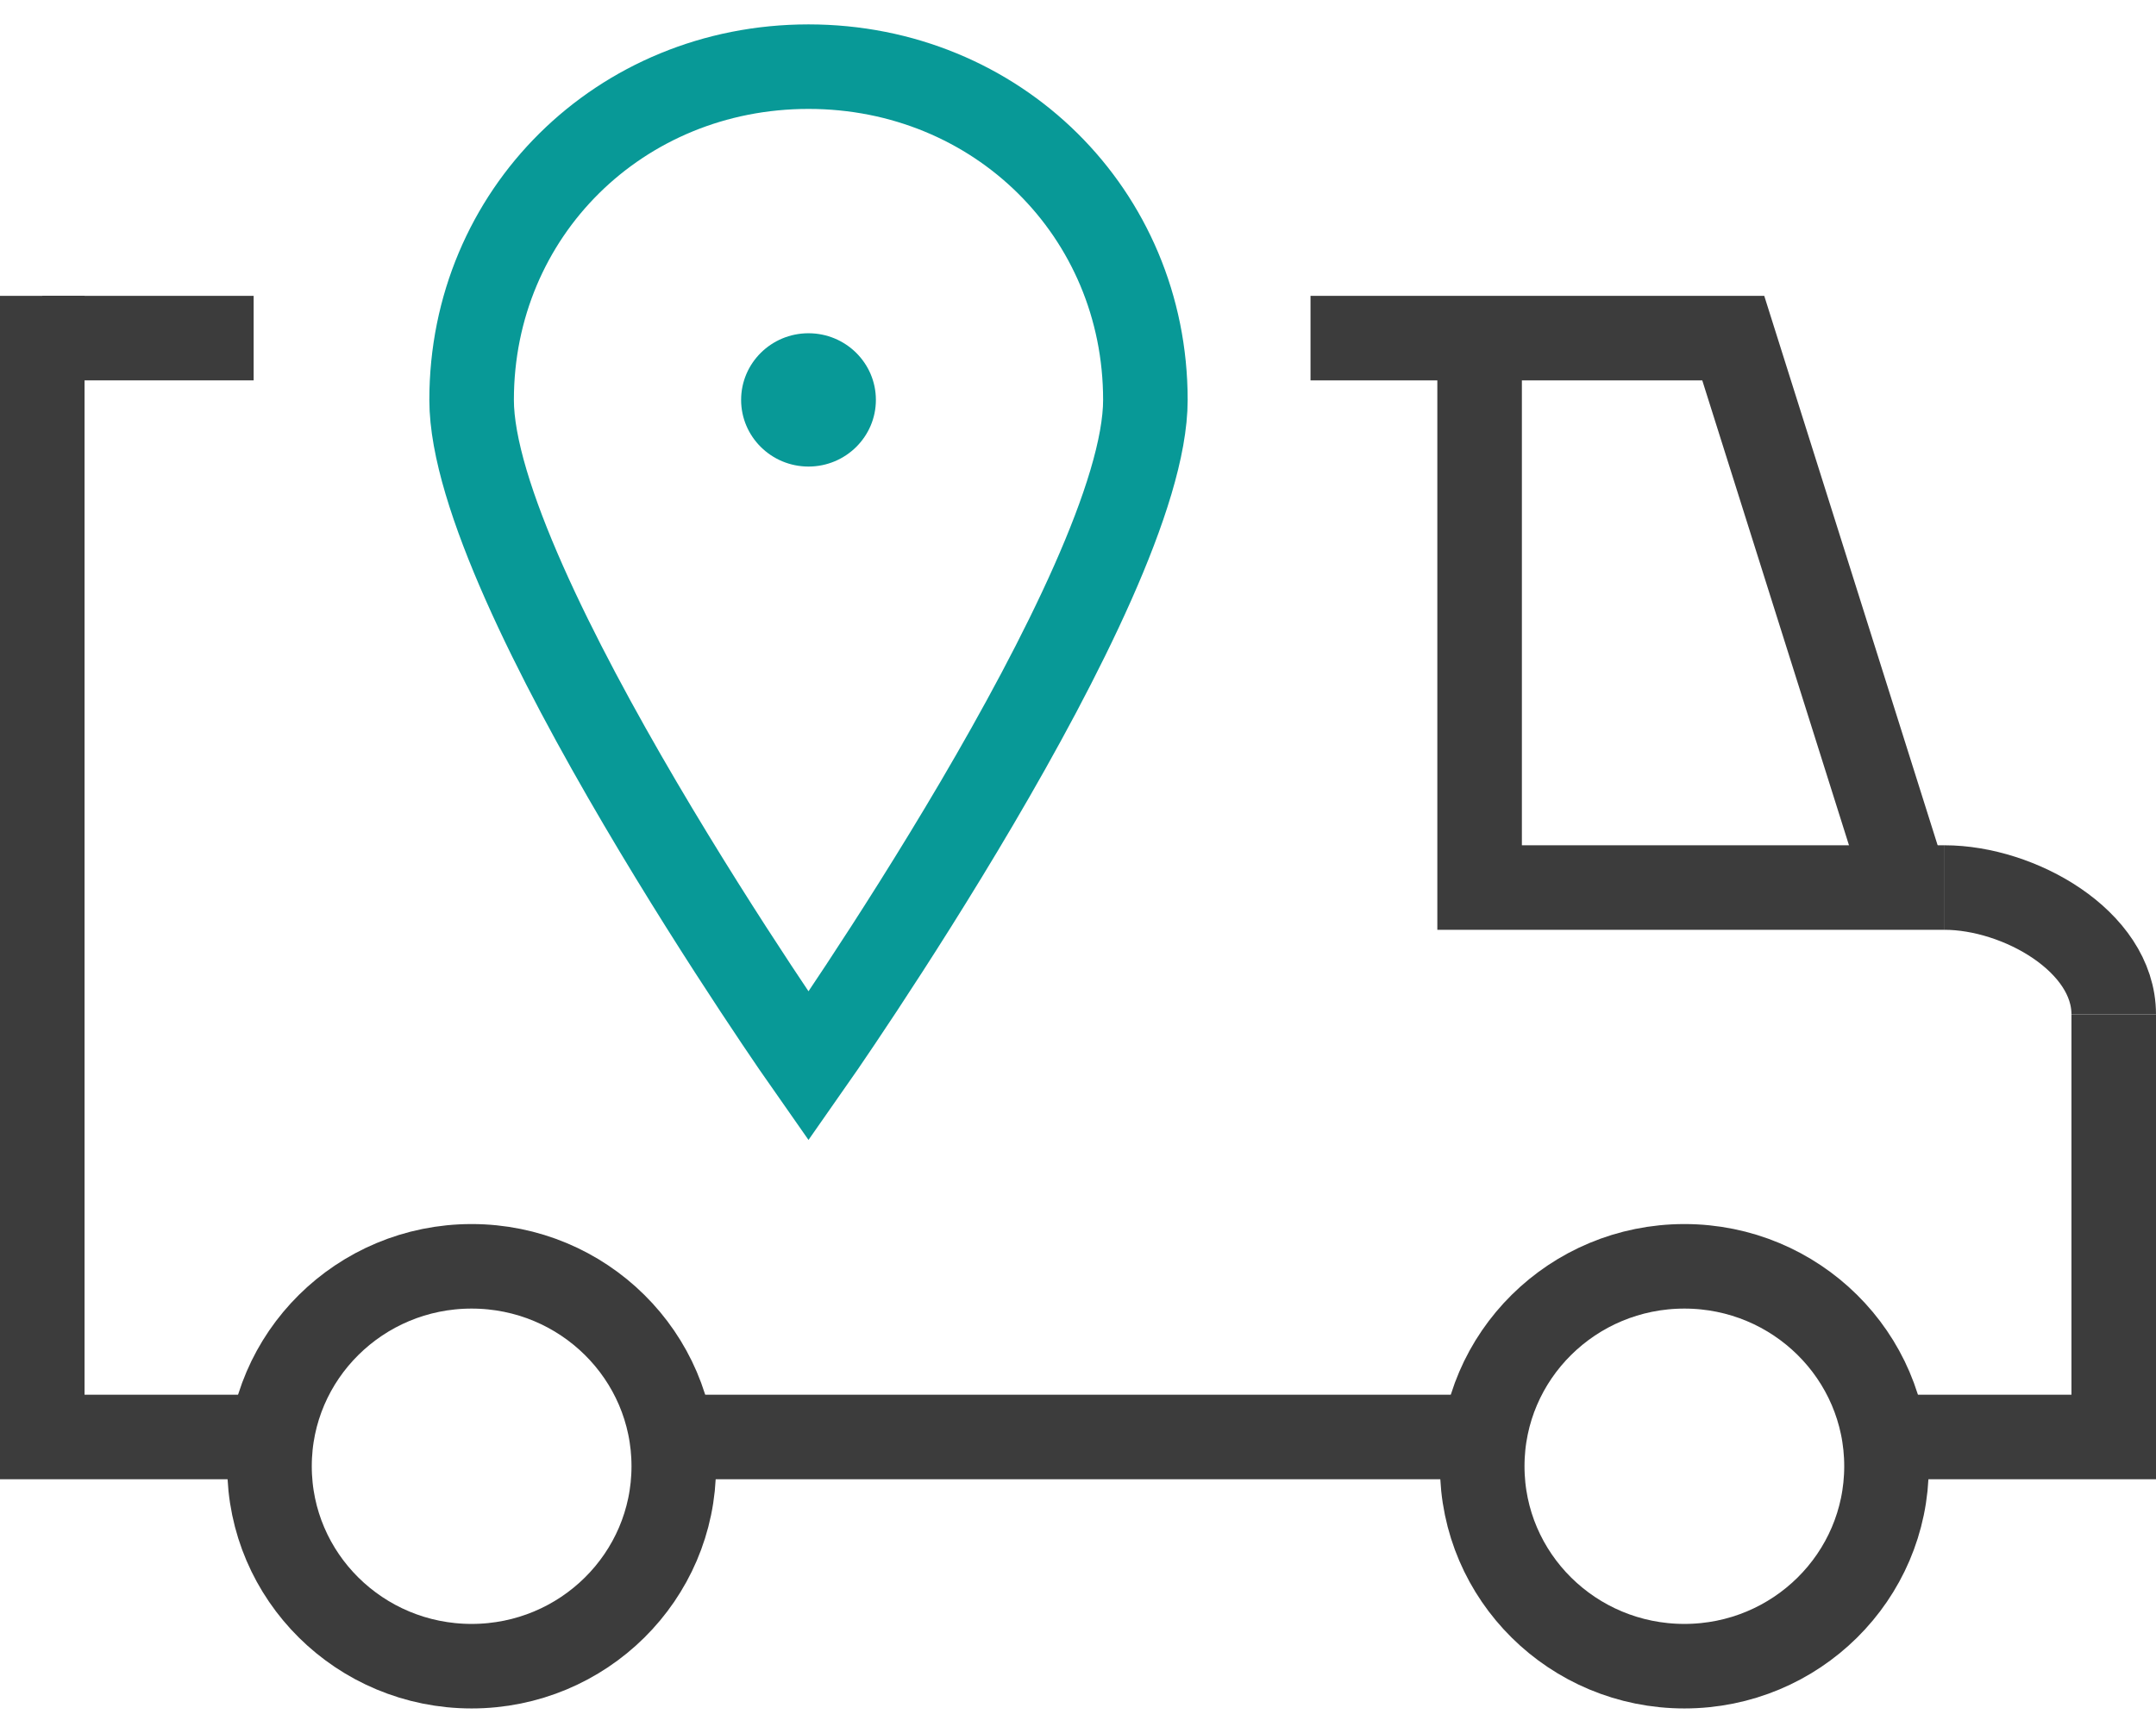 <?xml version="1.0" encoding="UTF-8"?>
<svg xmlns="http://www.w3.org/2000/svg" width="51" height="41" viewBox="0 0 51 41" fill="none">
  <path d="M11.156 39.423C13.797 39.423 15.938 37.305 15.938 34.692C15.938 32.08 13.797 29.962 11.156 29.962C8.516 29.962 6.375 32.08 6.375 34.692C6.375 37.305 8.516 39.423 11.156 39.423Z" stroke="#3C3C3C" stroke-width="2" stroke-miterlimit="10"></path>
  <path d="M39.844 39.423C42.484 39.423 44.625 37.305 44.625 34.692C44.625 32.08 42.484 29.962 39.844 29.962C37.203 29.962 35.062 32.08 35.062 34.692C35.062 37.305 37.203 39.423 39.844 39.423Z" stroke="#3C3C3C" stroke-width="2" stroke-miterlimit="10"></path>
  <path d="M50 24C50 22.265 47.753 21 46 21" stroke="#3C3C3C" stroke-width="2" stroke-miterlimit="10"></path>
  <path d="M35 8V21H46" stroke="#3C3C3C" stroke-width="2" stroke-miterlimit="10"></path>
  <path d="M44.5 34H50V24" stroke="#3C3C3C" stroke-width="2" stroke-miterlimit="10"></path>
  <path d="M31 8H41L44.944 20.5" stroke="#3C3C3C" stroke-width="2" stroke-miterlimit="10"></path>
  <path d="M6 34H0" stroke="#3C3C3C" stroke-width="2" stroke-miterlimit="10"></path>
  <path d="M16 34H34.5" stroke="#3C3C3C" stroke-width="2" stroke-miterlimit="10"></path>
  <path d="M1 7V34.5" stroke="#3C3C3C" stroke-width="2" stroke-miterlimit="10"></path>
  <path d="M27.094 9.462C27.094 13.877 19.125 25.231 19.125 25.231C19.125 25.231 11.156 13.877 11.156 9.462C11.156 5.046 14.662 1.577 19.125 1.577C23.587 1.577 27.094 5.046 27.094 9.462Z" stroke="#089997" stroke-width="2" stroke-miterlimit="10"></path>
  <path d="M19.125 11.039C20.005 11.039 20.719 10.332 20.719 9.462C20.719 8.591 20.005 7.885 19.125 7.885C18.245 7.885 17.531 8.591 17.531 9.462C17.531 10.332 18.245 11.039 19.125 11.039Z" fill="#089997"></path>
  <path d="M6 8H1" stroke="#3C3C3C" stroke-width="2" stroke-miterlimit="10"></path>
</svg>
